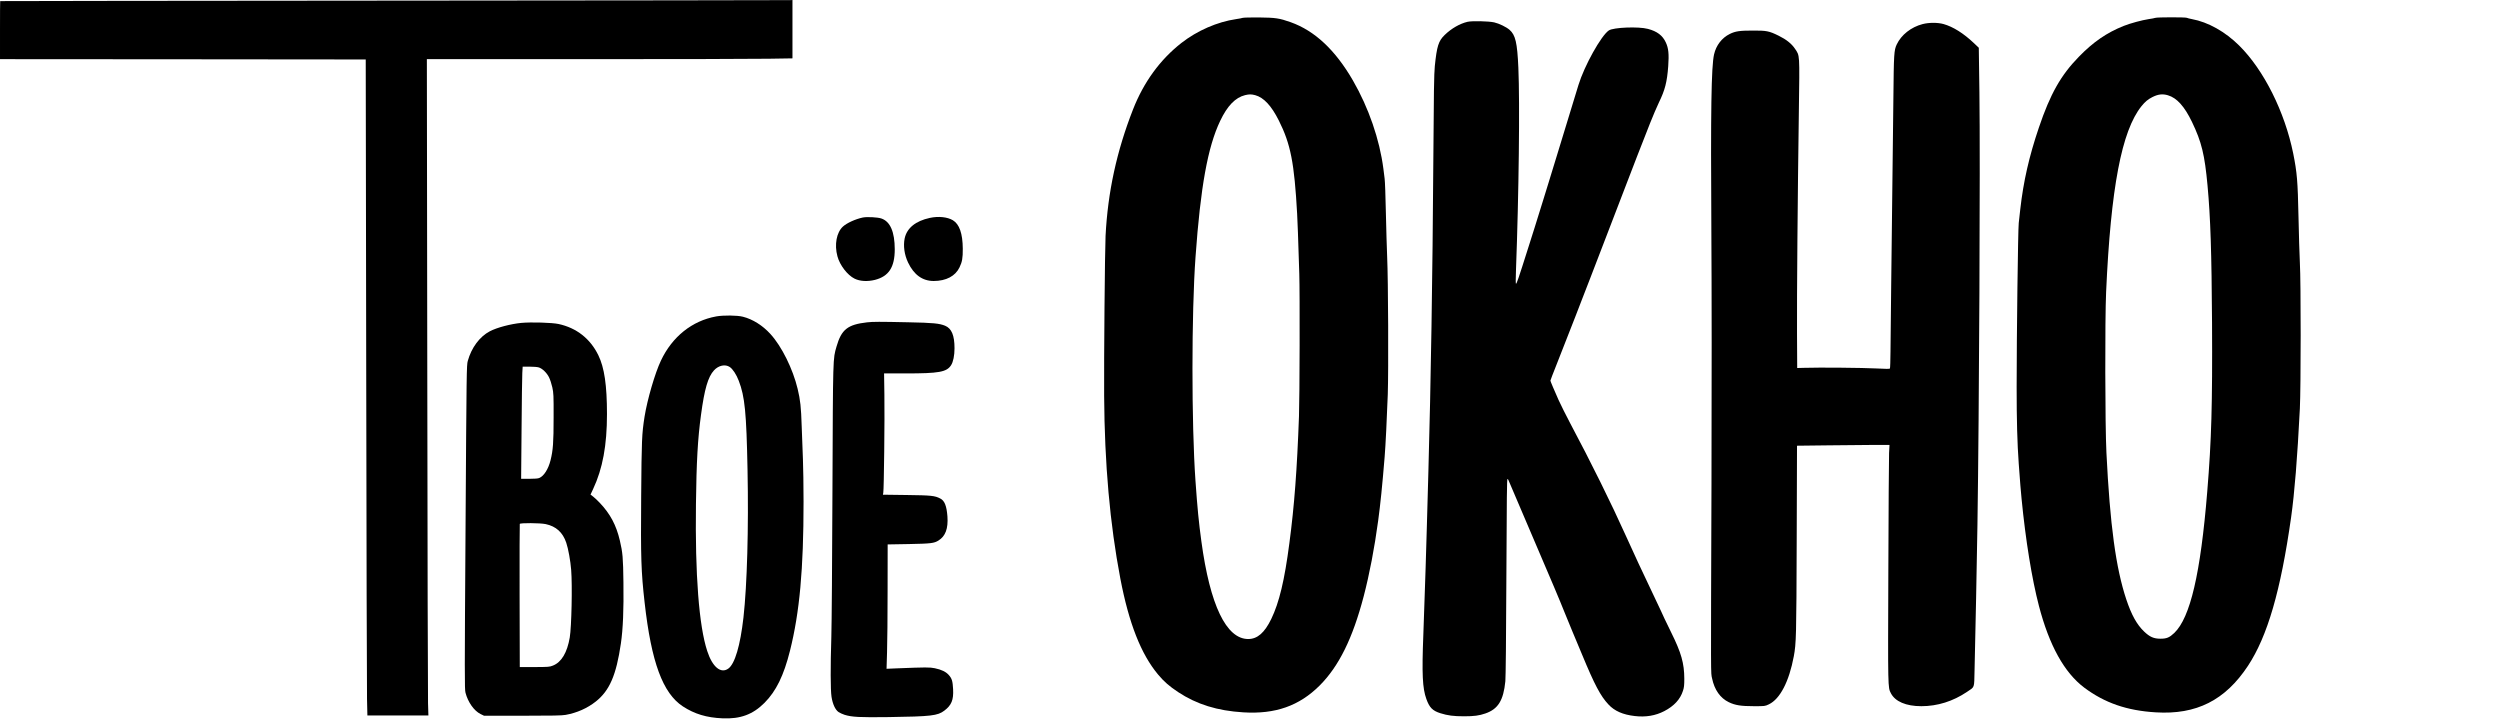 <?xml version="1.0" encoding="UTF-8" standalone="no"?> <svg xmlns="http://www.w3.org/2000/svg" version="1.0" width="4057pt" height="1167pt" viewBox="0 0 4057 1167" preserveAspectRatio="xMidYMid meet"><g transform="translate(0,1167) scale(0.1,-0.1)" fill="#000000" stroke="none"><path d="M6390 11660 c-3512 -3 -6386 -6 -6387 -8 -2 -1 -3 -213 -3 -472 l0 -470 2968 -2 2967 -3 8 -5060 c4 -2783 10 -5178 13 -5322 l6 -263 495 0 495 0 -6 197 c-3 109 -9 2505 -12 5326 l-7 5127 2584 0 c1421 0 2756 3 2967 7 l382 6 0 474 0 473 -42 -2 c-24 -2 -2916 -5 -6428 -8z"></path><path d="M20165 11380 c-11 -4 -58 -14 -105 -20 -306 -45 -630 -186 -888 -387 -345 -270 -611 -634 -785 -1078 -265 -676 -410 -1341 -446 -2055 -11 -220 -27 -1999 -23 -2595 7 -1102 94 -2080 263 -2965 139 -726 336 -1226 612 -1556 96 -115 183 -191 327 -286 300 -198 637 -303 1058 -328 518 -32 906 105 1237 435 312 312 536 765 715 1448 94 360 174 777 235 1227 36 268 66 557 105 1035 15 177 37 634 51 1015 13 394 7 1855 -10 2230 -6 135 -15 459 -21 720 -5 261 -14 509 -20 550 -5 41 -15 113 -20 160 -61 475 -239 992 -495 1435 -286 494 -619 806 -1010 945 -184 65 -245 74 -515 77 -135 1 -254 -2 -265 -7z m203 -1254 c139 -37 264 -171 385 -412 192 -383 251 -686 297 -1514 9 -164 14 -320 35 -975 10 -299 6 -2020 -5 -2310 -32 -872 -75 -1449 -156 -2060 -78 -601 -165 -964 -294 -1230 -109 -224 -225 -325 -374 -325 -356 0 -620 550 -760 1585 -42 310 -64 530 -96 985 -65 924 -65 2718 1 3630 81 1135 198 1785 400 2208 116 244 246 379 404 418 67 16 100 16 163 0z"></path><path d="M34975 11380 c-11 -4 -58 -14 -105 -20 -107 -16 -300 -68 -405 -110 -276 -110 -496 -261 -730 -502 -293 -300 -464 -604 -648 -1148 -159 -468 -251 -874 -302 -1325 -8 -77 -20 -178 -25 -225 -12 -101 -34 -1833 -34 -2660 0 -547 10 -912 34 -1245 24 -327 32 -428 46 -570 65 -667 168 -1303 281 -1735 167 -643 413 -1086 736 -1329 332 -248 692 -373 1161 -401 658 -41 1127 196 1496 755 317 482 531 1217 700 2410 56 399 101 955 142 1765 17 345 18 2044 0 2370 -6 129 -17 460 -22 735 -12 586 -24 726 -86 1035 -137 675 -476 1353 -875 1749 -228 227 -507 383 -769 431 -36 7 -73 16 -82 21 -22 11 -486 11 -513 -1z m206 -1256 c146 -43 269 -181 391 -434 156 -325 206 -531 252 -1033 48 -521 66 -1082 73 -2227 7 -1327 -9 -1900 -78 -2740 -108 -1326 -275 -2043 -535 -2292 -78 -74 -124 -93 -224 -93 -109 0 -174 29 -266 117 -118 113 -205 270 -289 522 -169 508 -264 1206 -322 2381 -22 438 -25 2163 -5 2605 76 1692 252 2617 574 3017 59 73 105 111 176 147 93 47 165 56 253 30z"></path><path d="M23815 11316 c-124 -29 -261 -107 -370 -213 -101 -97 -128 -182 -161 -508 -12 -120 -17 -426 -24 -1545 -12 -1862 -40 -3603 -80 -5030 -6 -195 -17 -598 -25 -895 -8 -297 -17 -598 -20 -670 -3 -71 -10 -272 -15 -445 -5 -173 -15 -461 -22 -640 -25 -639 -14 -869 49 -1043 50 -140 101 -191 227 -231 121 -38 214 -50 386 -50 162 0 244 11 345 46 206 71 293 211 324 523 6 58 13 717 16 1580 7 1468 9 1692 19 1702 3 3 10 -5 15 -18 6 -13 152 -355 324 -759 426 -995 491 -1149 596 -1410 51 -124 102 -250 115 -280 14 -30 86 -203 161 -385 201 -485 298 -670 427 -807 98 -106 234 -166 428 -188 176 -21 336 6 478 80 158 82 259 191 303 329 18 54 22 90 22 196 -1 252 -49 421 -213 752 -60 123 -110 225 -110 227 0 2 -25 57 -56 122 -377 795 -412 871 -567 1214 -242 538 -573 1207 -905 1830 -68 129 -155 302 -190 380 -66 148 -132 303 -132 313 0 6 45 123 100 261 121 306 254 645 308 786 22 58 72 186 110 285 39 99 97 250 130 335 33 85 134 349 225 585 91 237 245 637 342 890 169 441 212 552 402 1035 47 118 111 269 143 335 100 204 133 335 152 591 14 198 5 292 -40 387 -52 112 -141 179 -289 218 -151 41 -562 25 -635 -25 -125 -84 -398 -575 -493 -886 -13 -41 -46 -151 -75 -245 -29 -93 -69 -226 -90 -295 -41 -134 -66 -218 -185 -605 -42 -137 -103 -335 -135 -440 -32 -104 -72 -233 -88 -285 -17 -52 -47 -149 -67 -215 -20 -66 -52 -167 -70 -225 -19 -58 -61 -193 -95 -300 -176 -556 -200 -625 -210 -613 -4 4 -3 98 1 208 47 1258 64 2718 39 3295 -18 408 -47 532 -143 616 -53 46 -170 103 -250 121 -92 20 -358 26 -432 9z"></path><path d="M31200 11279 c-186 -48 -347 -175 -420 -331 -44 -93 -47 -154 -54 -863 -8 -758 -23 -2042 -36 -3075 -5 -432 -10 -903 -11 -1046 -1 -144 -5 -267 -9 -273 -5 -9 -59 -9 -226 0 -215 11 -923 18 -1159 10 l-120 -3 -3 563 c-3 596 10 2216 30 3609 13 942 16 891 -63 1009 -54 81 -140 150 -264 211 -156 77 -198 85 -420 84 -214 0 -282 -10 -374 -55 -128 -63 -222 -185 -255 -331 -45 -200 -56 -896 -44 -2853 6 -931 7 -2546 2 -4125 -11 -3261 -12 -3045 10 -3150 38 -184 133 -319 271 -385 103 -50 198 -65 409 -65 177 0 178 0 241 30 182 87 328 369 405 780 39 213 42 319 47 1891 l5 1526 511 6 c281 4 618 7 750 7 l240 0 -7 -133 c-3 -72 -9 -937 -12 -1922 -7 -1908 -8 -1879 41 -1974 69 -135 246 -211 495 -211 261 0 513 79 740 232 129 87 116 51 123 346 15 610 37 1737 47 2362 28 1831 47 5889 32 7020 l-10 725 -80 76 c-168 159 -337 265 -493 309 -96 26 -235 26 -339 -1z"></path><path d="M14001 8140 c-118 -25 -257 -88 -321 -146 -105 -95 -142 -294 -90 -484 38 -143 163 -306 278 -362 87 -43 208 -50 330 -20 226 58 322 206 322 497 -1 283 -73 449 -216 499 -58 21 -237 30 -303 16z"></path><path d="M15090 8134 c-232 -50 -373 -165 -409 -332 -25 -121 -5 -266 55 -392 95 -200 234 -300 417 -300 201 1 350 79 418 221 43 89 54 151 53 304 -2 246 -55 397 -161 461 -89 53 -235 68 -373 38z"></path><path d="M11622 6535 c-391 -71 -713 -328 -897 -718 -96 -202 -220 -629 -265 -907 -44 -280 -48 -378 -55 -1295 -8 -999 -1 -1222 56 -1724 109 -967 294 -1470 620 -1684 190 -124 385 -183 644 -194 290 -13 492 62 681 251 189 190 313 443 414 846 156 623 220 1321 220 2416 0 253 -5 564 -10 690 -6 126 -15 366 -20 534 -10 316 -22 427 -66 610 -77 322 -258 689 -441 889 -126 139 -288 241 -447 281 -94 24 -316 26 -434 5z m221 -821 c48 -32 108 -123 146 -224 98 -254 124 -513 142 -1445 19 -947 -7 -1867 -66 -2395 -52 -458 -140 -755 -246 -830 -121 -87 -258 26 -342 285 -134 407 -198 1241 -183 2385 8 680 29 1059 82 1448 56 417 113 615 210 721 74 82 183 105 257 55z"></path><path d="M14070 6439 c-314 -36 -415 -115 -495 -393 -59 -208 -57 -125 -66 -2341 -4 -1117 -12 -2183 -18 -2370 -15 -487 -14 -860 3 -973 18 -117 61 -211 114 -247 20 -14 65 -34 98 -45 121 -37 242 -43 714 -37 692 10 796 22 905 105 116 88 151 173 142 347 -7 133 -19 173 -69 230 -48 54 -118 88 -228 111 -87 17 -134 17 -619 -2 l-164 -7 8 269 c5 148 9 602 9 1009 l1 740 345 6 c359 7 408 13 479 57 114 70 160 194 146 392 -13 170 -46 255 -116 290 -89 46 -143 52 -547 57 l-384 5 6 32 c11 53 24 1221 18 1589 l-5 347 349 0 c543 0 666 22 738 133 35 54 56 158 56 275 0 210 -47 322 -153 366 -94 38 -193 48 -597 56 -471 10 -571 10 -670 -1z"></path><path d="M8460 6430 c-174 -17 -394 -75 -511 -136 -165 -87 -298 -265 -358 -482 -19 -71 -20 -131 -36 -2696 -16 -2428 -16 -2628 -1 -2687 40 -154 139 -294 244 -346 l57 -28 625 0 c485 0 642 3 700 14 183 33 350 107 489 217 223 177 332 428 407 943 34 234 47 544 41 991 -5 400 -12 482 -58 678 -58 249 -156 433 -326 612 -34 36 -81 81 -106 100 l-44 34 43 92 c154 329 224 707 224 1214 0 467 -42 754 -140 955 -131 269 -354 444 -645 507 -105 23 -445 33 -605 18z m282 -722 c58 -17 132 -88 168 -162 17 -34 41 -107 53 -162 20 -93 22 -124 21 -489 0 -405 -9 -532 -50 -695 -36 -143 -107 -254 -181 -286 -22 -10 -74 -14 -164 -14 l-132 0 7 808 c3 444 9 853 12 910 l6 102 111 0 c60 0 128 -5 149 -12z m113 -2543 c169 -36 277 -134 334 -302 33 -97 69 -297 80 -442 20 -253 6 -922 -23 -1096 -42 -246 -134 -401 -273 -456 -55 -22 -71 -23 -298 -24 l-240 0 -3 1155 c-1 635 0 1161 3 1168 7 18 329 16 420 -3z"></path></g></svg> 
